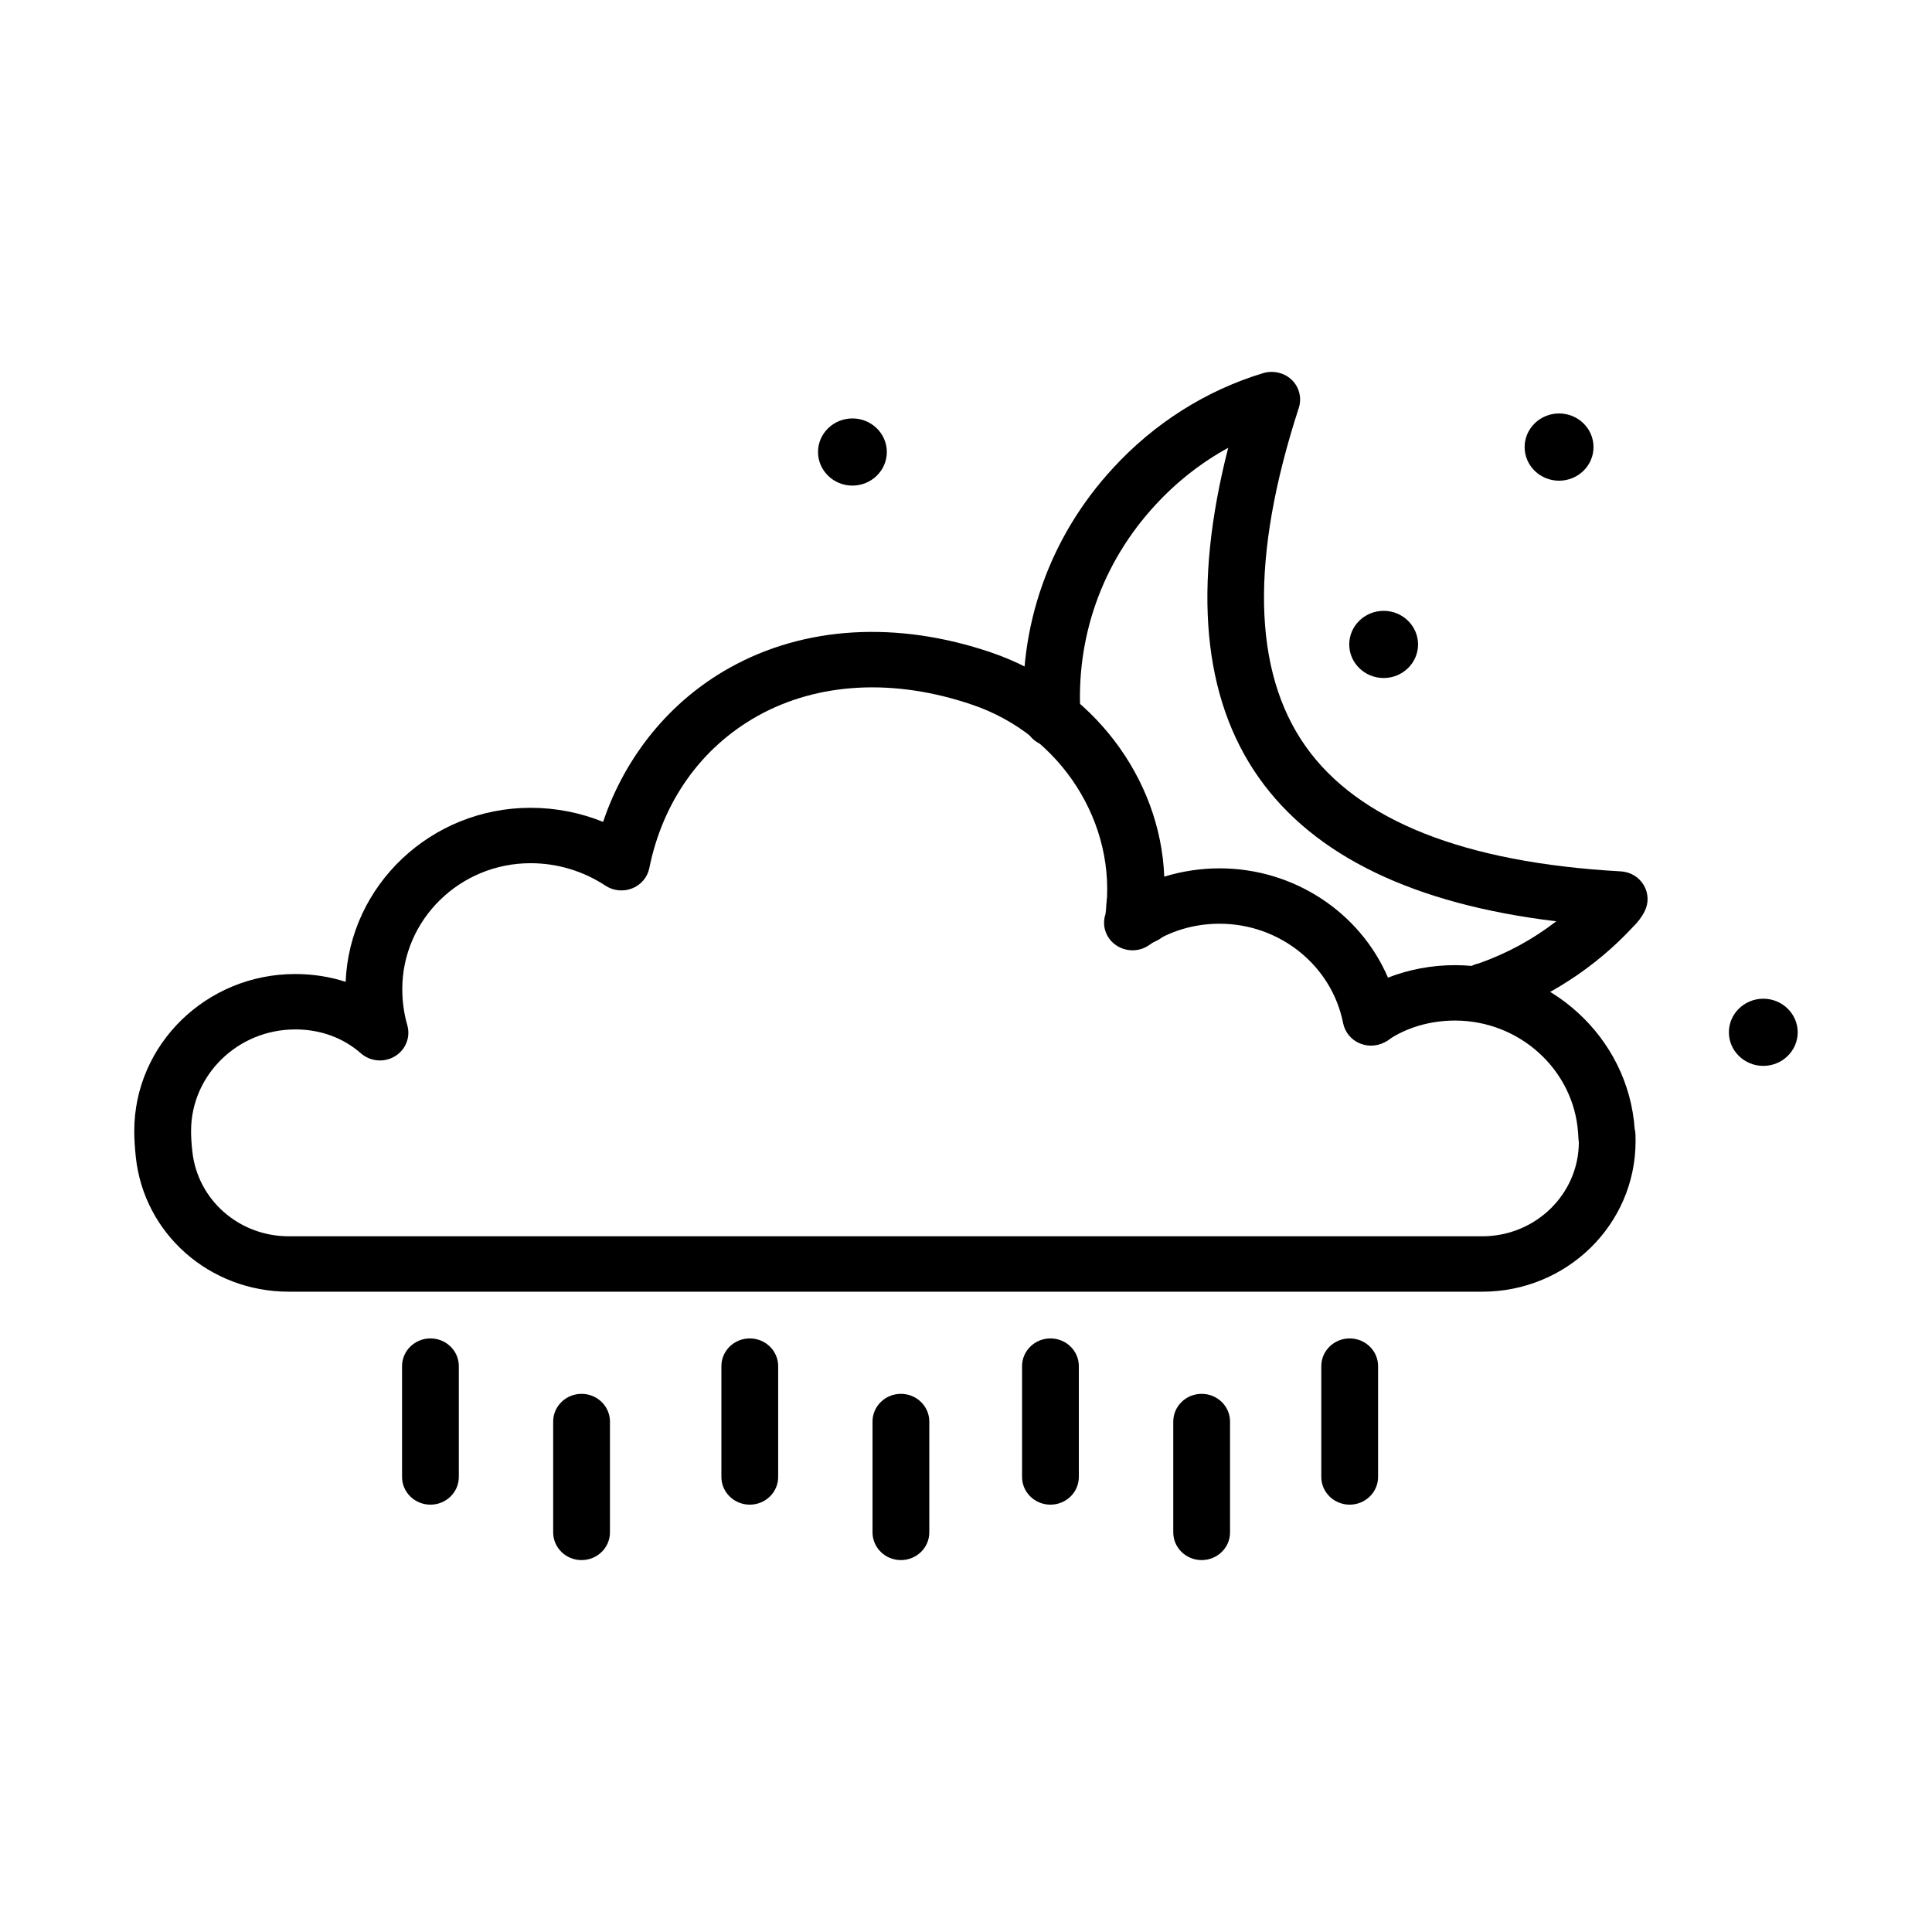 <?xml version="1.0" encoding="UTF-8"?>
<!-- Uploaded to: ICON Repo, www.svgrepo.com, Generator: ICON Repo Mixer Tools -->
<svg fill="#000000" width="800px" height="800px" version="1.1" viewBox="144 144 512 512" xmlns="http://www.w3.org/2000/svg">
 <g>
  <path d="m258.07 542.75c-4.152 0-7.523-3.289-7.523-7.344v-29.367c0-4.055 3.371-7.344 7.523-7.344 4.152 0 7.523 3.289 7.523 7.344v29.367c0 4.055-3.371 7.344-7.523 7.344z"/>
  <path d="m298.12 557.44c-4.152 0-7.523-3.289-7.523-7.344v-29.367c0-4.055 3.371-7.344 7.523-7.344s7.523 3.289 7.523 7.344v29.367c0 4.059-3.367 7.344-7.523 7.344z"/>
  <path d="m342.7 542.75c-4.152 0-7.523-3.289-7.523-7.344v-29.367c0-4.055 3.371-7.344 7.523-7.344 4.152 0 7.523 3.289 7.523 7.344v29.367c0 4.055-3.371 7.344-7.523 7.344z"/>
  <path d="m382.75 557.44c-4.152 0-7.523-3.289-7.523-7.344v-29.367c0-4.055 3.371-7.344 7.523-7.344s7.523 3.289 7.523 7.344v29.367c0 4.059-3.371 7.344-7.523 7.344z"/>
  <path d="m422.38 542.75c-4.152 0-7.523-3.289-7.523-7.344v-29.367c0-4.055 3.371-7.344 7.523-7.344 4.152 0 7.523 3.289 7.523 7.344v29.367c0 4.055-3.367 7.344-7.523 7.344z"/>
  <path d="m501.68 542.75c-4.152 0-7.523-3.289-7.523-7.344v-29.367c0-4.055 3.371-7.344 7.523-7.344 4.152 0 7.523 3.289 7.523 7.344v29.367c0 4.055-3.371 7.344-7.523 7.344z"/>
  <path d="m462.45 557.44c-4.152 0-7.523-3.289-7.523-7.344v-29.367c0-4.055 3.371-7.344 7.523-7.344s7.523 3.289 7.523 7.344v29.367c0 4.059-3.371 7.344-7.523 7.344z"/>
  <path d="m536.83 486.31h-316.32c-20.945 0-38.363-15.332-40.52-35.695-0.273-2.562-0.41-4.953-0.41-6.883 0-22.945 19.125-41.605 42.637-41.605 4.684 0 9.168 0.707 13.383 2.066 1.039-25.602 22.629-46.117 49.004-46.117 6.641 0 13.148 1.281 19.223 3.727 5.879-17.438 17.73-32.008 33.484-40.801 19.848-11.129 44.496-12.562 69.359-4.09 26.883 9.141 44.867 33.344 45.867 59.406 4.684-1.434 9.641-2.199 14.656-2.199 19.789 0 37.246 11.738 44.633 28.965 5.523-2.16 11.578-3.309 17.75-3.309 25.039 0 45.965 19.102 47.633 43.457 0.234 0.688 0.234 2.047 0.234 3.231-0.02 22.086-18.238 39.848-40.617 39.848zm-314.61-69.5c-15.203 0-27.586 12.082-27.586 26.922 0 1.492 0.098 3.328 0.332 5.352 1.352 12.867 12.344 22.543 25.551 22.543h316.32c14.086 0 25.551-11.184 25.57-24.934-0.078-0.363-0.176-2.121-0.195-2.465-1.137-16.691-15.48-29.77-32.625-29.77-6.602 0-12.973 1.875-17.91 5.297-2.098 1.434-4.801 1.758-7.152 0.82-2.371-0.918-4.094-2.965-4.586-5.43-3.016-15.258-16.773-26.348-32.742-26.348-6.84 0-13.48 2.008-18.691 5.68-2.801 1.949-6.621 1.797-9.27-0.383-2.352-1.93-3.215-5.047-2.273-7.84 3.332-23.977-11.855-47.512-35.23-55.465-20.711-7.074-40.91-6.004-56.957 2.945-14.949 8.355-25.137 22.676-28.703 40.324-0.488 2.43-2.195 4.438-4.527 5.371-2.312 0.898-4.957 0.688-7.074-0.707-5.918-3.902-12.793-5.965-19.867-5.965-18.75 0-33.996 14.969-33.996 33.363 0 3.309 0.449 6.519 1.332 9.578 0.902 3.156-0.43 6.5-3.273 8.223-2.859 1.723-6.504 1.414-9.012-0.766-4.715-4.148-10.75-6.348-17.43-6.348z"/>
  <path d="m537.61 413.85c-4.152 0-7.621-3.289-7.621-7.344 0-3.539 2.488-6.481 5.879-7.188 7.445-2.621 14.324-6.348 20.555-11.164-37.699-4.531-64.168-17.305-78.805-38.047-14.891-21.07-17.594-50.438-8.133-87.434-7.152 3.918-13.695 9.043-19.359 15.219-14.105 15.297-21.121 35.141-19.77 55.926 0.273 4.035-2.879 7.531-7.035 7.781-4.371 0.574-7.719-2.812-7.973-6.863-1.605-24.742 6.758-48.41 23.59-66.652 10.914-11.91 24.707-20.648 39.871-25.219 2.664-0.766 5.566-0.078 7.562 1.836 1.961 1.949 2.664 4.801 1.82 7.398-12.871 39.598-12.266 69.766 1.801 89.672 13.891 19.676 42.008 30.84 83.547 33.152 2.508 0.133 4.781 1.492 6.055 3.613 1.273 2.121 1.371 4.723 0.273 6.922-0.746 1.512-1.863 3-3.137 4.207-9.875 10.668-22.648 19.004-36.66 23.785-0.777 0.266-1.617 0.398-2.461 0.398z"/>
  <path d="m507.71 420.91h-0.195c-4.152 0-7.621-3.289-7.621-7.344s3.273-7.344 7.426-7.344c4.152 0 7.719 3.289 7.719 7.344s-3.176 7.344-7.328 7.344z"/>
  <path d="m447.13 394.08c-1.922 0-3.859-0.707-5.328-2.141-0.98-0.977-1.961-2.141-2.938-3.328-2.606-3.176-2.098-7.781 1.137-10.324 3.215-2.543 7.953-2.066 10.582 1.109 0.629 0.766 1.254 1.547 1.883 2.141 2.918 2.867 2.918 7.531 0 10.402-1.473 1.434-3.414 2.141-5.336 2.141z"/>
  <path d="m514.79 314.79c0 5.344-8.215 5.344-8.215 0s8.215-5.344 8.215 0"/>
  <path d="m510.69 323.68c-5.035 0-9.129-3.996-9.129-8.891 0-4.914 4.094-8.91 9.129-8.91 5.016 0 9.109 3.996 9.109 8.91 0.004 4.894-4.094 8.891-9.109 8.891zm0-9.789c-0.508 0-0.922 0.402-0.922 0.898 0 0.957 1.82 0.957 1.82 0 0.004-0.496-0.387-0.898-0.898-0.898z"/>
  <path d="m561.28 262.48c0 5.344-8.219 5.344-8.219 0s8.219-5.344 8.219 0"/>
  <path d="m557.17 271.39c-5.035 0-9.129-3.996-9.129-8.91 0-4.914 4.094-8.91 9.129-8.91 5.035 0 9.129 3.996 9.129 8.91 0 4.914-4.094 8.91-9.129 8.91zm0-9.789c-0.488 0-0.902 0.402-0.902 0.879 0 0.957 1.801 0.957 1.801 0 0.004-0.477-0.41-0.879-0.898-0.879z"/>
  <path d="m615.4 417.57c0 5.348-8.215 5.348-8.215 0 0-5.344 8.215-5.344 8.215 0"/>
  <path d="m611.3 426.47c-5.035 0-9.129-3.996-9.129-8.891 0-4.914 4.094-8.91 9.129-8.91 5.016 0 9.109 3.996 9.109 8.91 0 4.894-4.094 8.891-9.109 8.891zm0-9.789c-0.508 0-0.922 0.402-0.922 0.898 0.02 0.977 1.844 0.977 1.82 0 0.004-0.496-0.391-0.898-0.898-0.898z"/>
  <path d="m374.02 263.79c0 5.344-8.215 5.344-8.215 0s8.215-5.344 8.215 0"/>
  <path d="m369.91 272.69c-5.035 0-9.129-3.996-9.129-8.91 0-4.894 4.094-8.891 9.129-8.891 5.016 0 9.109 3.996 9.109 8.891 0 4.914-4.094 8.91-9.109 8.91zm0-9.789c-0.508 0-0.922 0.383-0.922 0.879 0 0.996 1.82 0.996 1.82 0 0-0.477-0.41-0.879-0.898-0.879z"/>
 </g>
</svg>